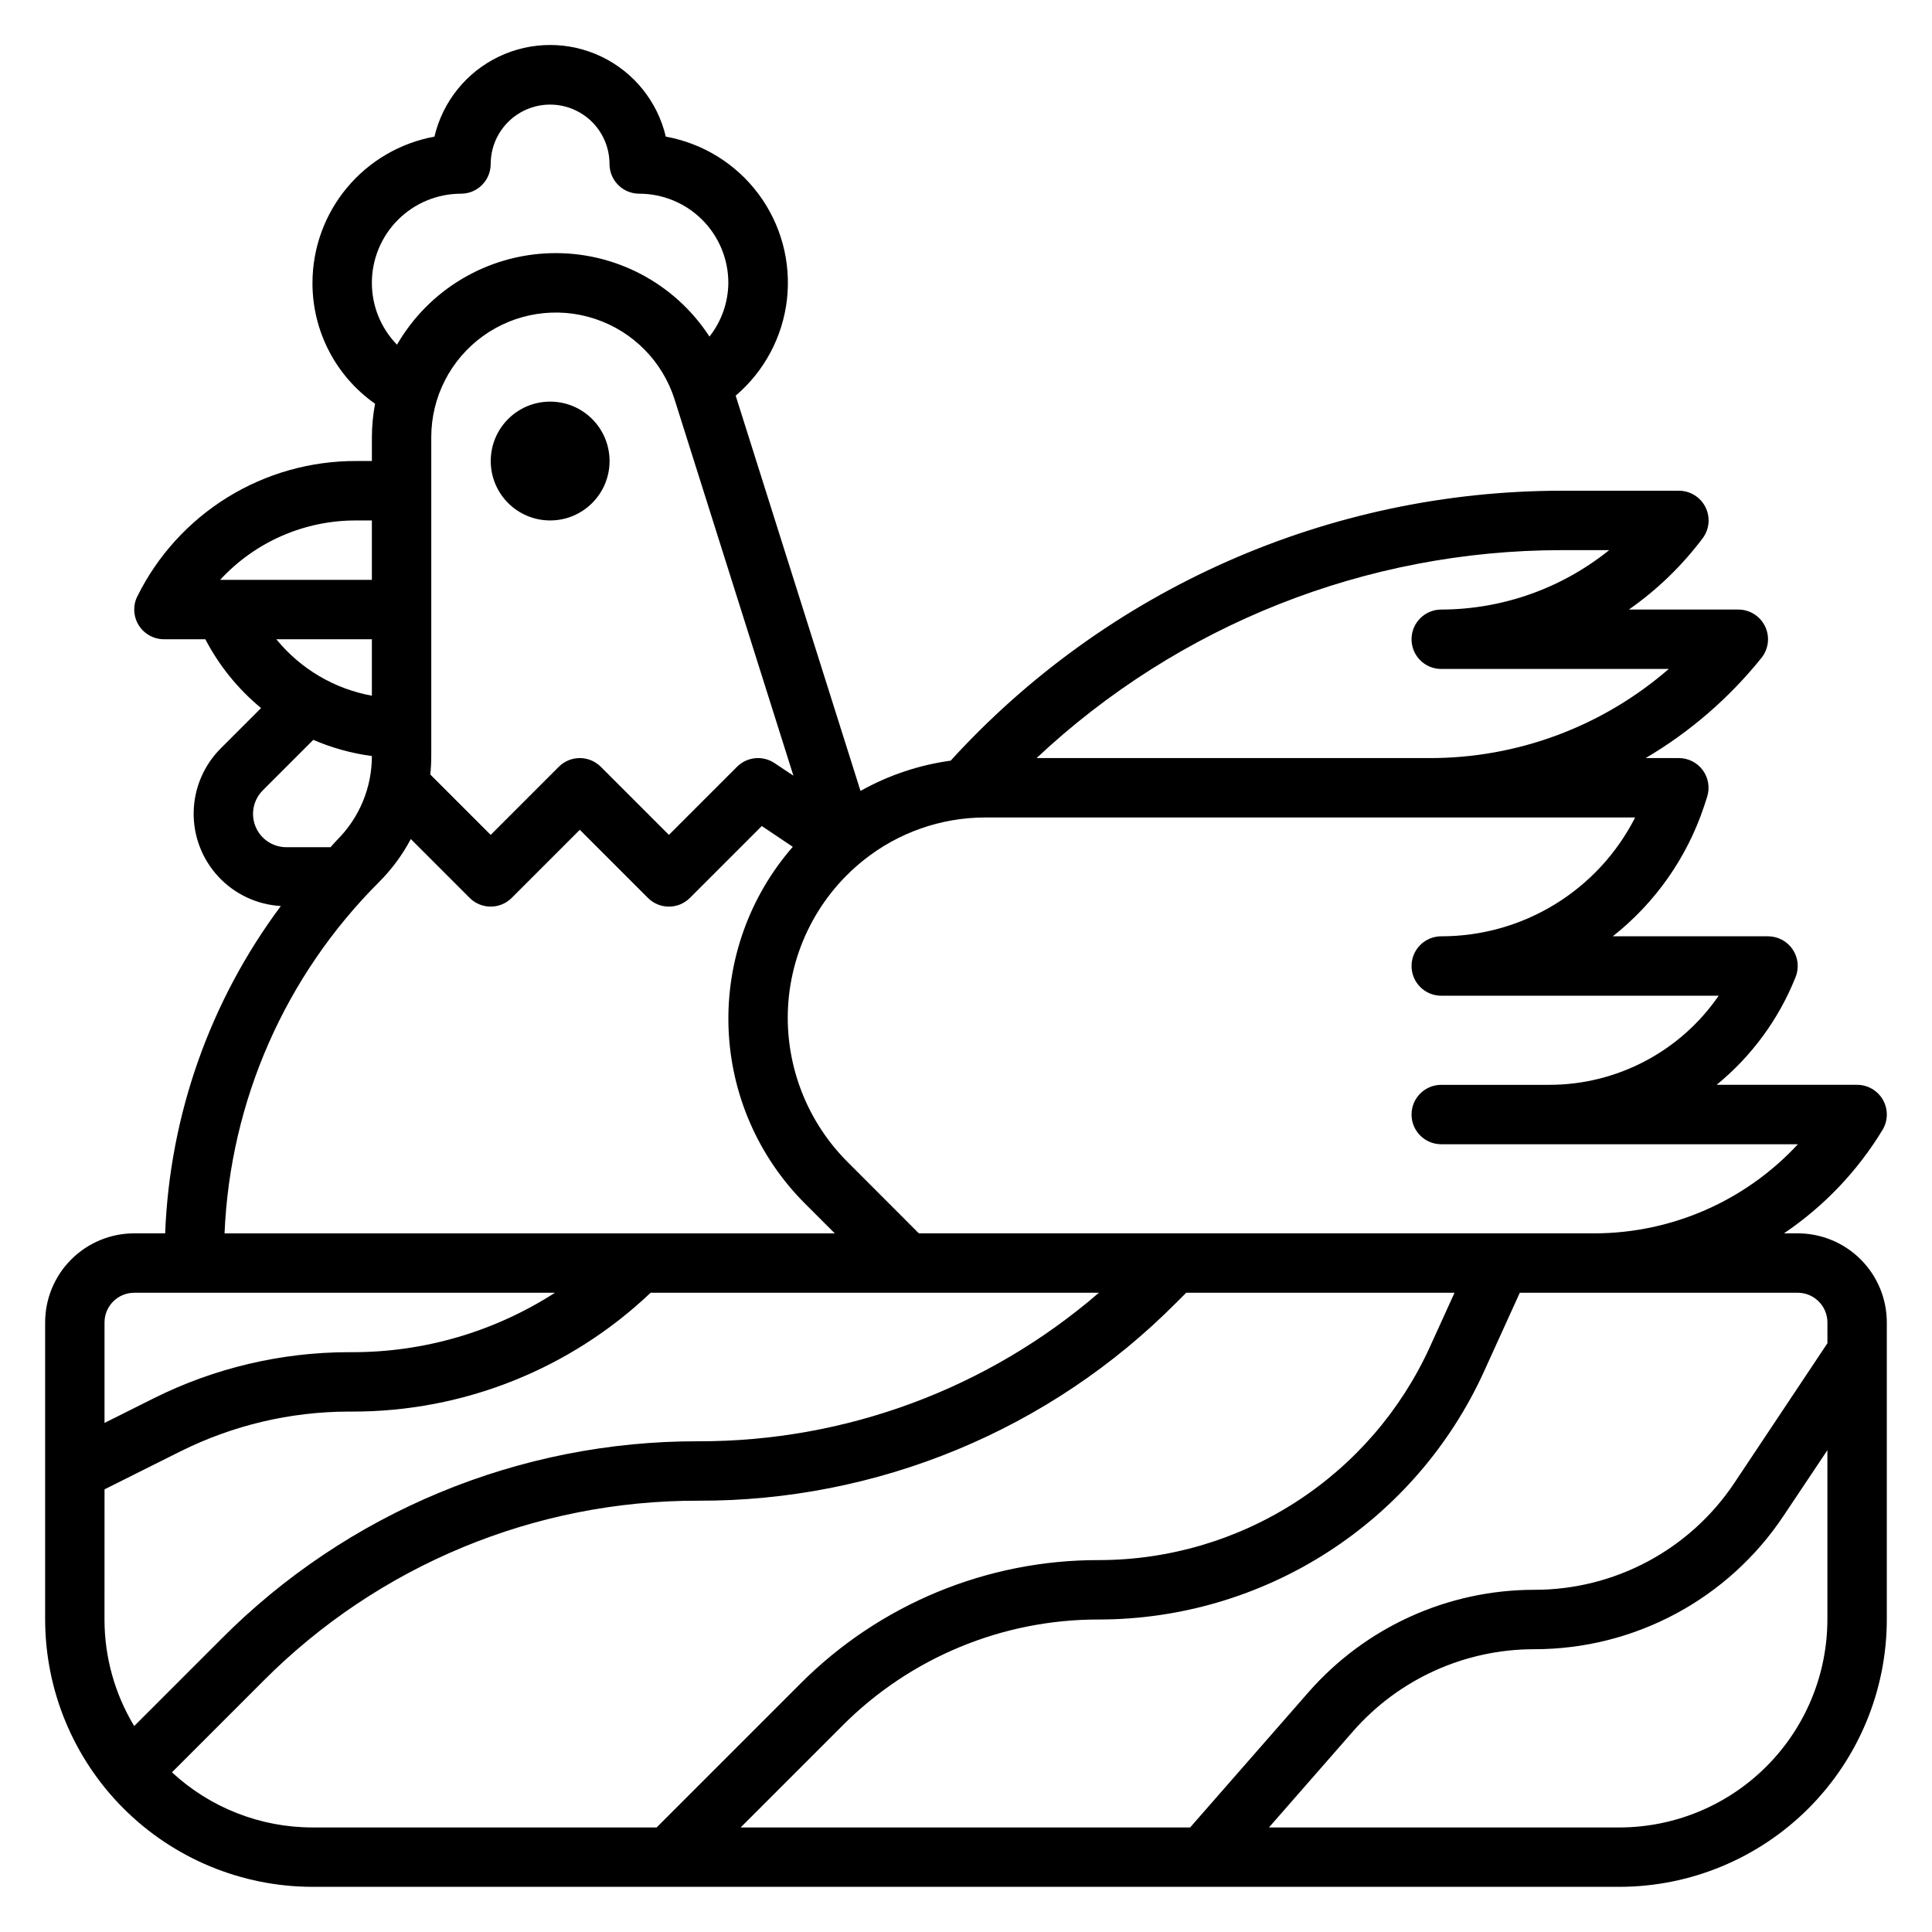 <?xml version="1.0" encoding="UTF-8"?>
<!-- Uploaded to: SVG Repo, www.svgrepo.com, Generator: SVG Repo Mixer Tools -->
<svg fill="#000000" width="800px" height="800px" version="1.1" viewBox="144 144 512 512" xmlns="http://www.w3.org/2000/svg">
 <g>
  <path d="m620.41 470.85h-3.644c10.594-7.148 19.512-16.508 26.137-27.434 1.461-2.434 1.5-5.461 0.102-7.93-1.395-2.469-4.012-3.996-6.848-3.996h-37.242c9.293-7.586 16.5-17.414 20.938-28.562 0.973-2.426 0.676-5.176-0.789-7.34-1.465-2.164-3.91-3.461-6.523-3.461h-41.133c11.254-8.871 19.66-20.848 24.184-34.445l0.789-2.426c0.797-2.398 0.395-5.035-1.078-7.086-1.477-2.051-3.852-3.269-6.379-3.273h-8.809c11.758-6.93 22.16-15.93 30.703-26.566 1.891-2.363 2.262-5.606 0.949-8.332-1.312-2.727-4.07-4.465-7.098-4.461h-29c7.477-5.223 14.078-11.602 19.555-18.895 1.789-2.383 2.074-5.574 0.742-8.242-1.336-2.668-4.059-4.352-7.043-4.352h-31.164c-30.465 0.02-60.59 6.391-88.453 18.707-27.863 12.316-52.852 30.309-73.371 52.824-8.398 1.152-16.504 3.875-23.891 8.023l-33.082-104.75c7.606-6.473 12.465-15.594 13.59-25.516 1.121-9.922-1.57-19.902-7.531-27.91-5.965-8.008-14.75-13.449-24.578-15.219-2.184-9.281-8.453-17.078-17.055-21.195-8.598-4.121-18.602-4.121-27.203 0-8.602 4.117-14.871 11.914-17.051 21.195-9.066 1.66-17.262 6.445-23.168 13.52-5.902 7.074-9.145 15.996-9.156 25.211-0.043 12.754 6.148 24.727 16.586 32.055-0.547 2.91-0.828 5.863-0.84 8.824v6.356h-4.156c-12.051-0.043-23.871 3.297-34.121 9.629-10.25 6.336-18.52 15.414-23.871 26.211-1.223 2.441-1.09 5.34 0.344 7.66 1.438 2.32 3.973 3.731 6.699 3.731h10.965c3.652 7.008 8.676 13.211 14.77 18.238l-10.668 10.668c-4.488 4.477-7.066 10.52-7.191 16.855-0.125 6.34 2.211 12.48 6.519 17.129 4.309 4.652 10.254 7.449 16.582 7.809-18.758 25.145-29.449 55.391-30.66 86.742h-8.188c-6.262 0-12.27 2.488-16.699 6.918-4.43 4.426-6.918 10.434-6.918 16.695v78.723c0.023 18.781 7.492 36.793 20.773 50.074 13.285 13.281 31.293 20.754 50.074 20.773h346.37c18.781-0.02 36.793-7.492 50.074-20.773s20.754-31.293 20.773-50.074v-78.723c0-6.262-2.488-12.27-6.918-16.695-4.43-4.43-10.434-6.918-16.699-6.918zm0 15.742c2.09 0 4.09 0.832 5.566 2.305 1.477 1.477 2.309 3.481 2.309 5.566v5.512l-24.648 37c-11.824 17.734-31.738 28.371-53.051 28.34-22.922 0-44.73 9.898-59.828 27.148l-31.359 35.828h-119.12l26.906-26.906v-0.004c18.016-18.113 42.531-28.266 68.078-28.195 21.504-0.027 42.547-6.231 60.629-17.871s32.438-28.23 41.359-47.797l9.512-20.926zm-43.082-125.95c-4.82 9.484-12.172 17.449-21.242 23.004-9.07 5.559-19.5 8.496-30.141 8.484-4.348 0-7.871 3.527-7.871 7.875s3.523 7.871 7.871 7.871h73.52c-10.195 14.836-27.062 23.672-45.059 23.617h-28.461c-4.348 0-7.871 3.523-7.871 7.871s3.523 7.871 7.871 7.871h94.512c-13.883 15.004-33.379 23.559-53.82 23.617h-179.13l-19-19.02c-10.043-10.094-15.699-23.738-15.746-37.977-0.035-16.32 7.387-31.766 20.152-41.934 9.133-7.285 20.465-11.262 32.148-11.281zm-6.887-70.848c-12.609 10.156-28.305 15.707-44.496 15.746-4.348 0-7.871 3.523-7.871 7.871s3.523 7.871 7.871 7.871h60.293c-17.598 15.277-40.133 23.668-63.441 23.617h-104.09c37.668-35.363 87.383-55.066 139.05-55.105zm-216.18 59.766-5.008-3.336c-3.121-2.086-7.281-1.672-9.934 0.98l-18.051 18.051-18.051-18.051c-3.074-3.07-8.055-3.07-11.129 0l-18.051 18.051-16.004-16.004c0.168-1.629 0.254-3.269 0.258-4.91v-84.516c0.008-10.598 5.098-20.547 13.691-26.75 8.59-6.203 19.641-7.906 29.699-4.574 10.062 3.328 17.914 11.285 21.105 21.391zm-111.71-130.61c0-6.262 2.488-12.27 6.918-16.699 4.426-4.43 10.434-6.918 16.699-6.918 2.086 0 4.09-0.828 5.566-2.305 1.473-1.477 2.305-3.477 2.305-5.566 0-5.625 3-10.82 7.871-13.633 4.871-2.812 10.871-2.812 15.746 0 4.871 2.812 7.871 8.008 7.871 13.633 0 2.09 0.828 4.09 2.305 5.566 1.477 1.477 3.481 2.305 5.566 2.305 6.262 0 12.27 2.488 16.699 6.918 4.43 4.43 6.918 10.438 6.918 16.699-0.039 5.172-1.797 10.188-5 14.25-9.207-14.172-25.113-22.543-42.004-22.102-16.895 0.438-32.344 9.621-40.801 24.25-4.281-4.387-6.672-10.273-6.66-16.398zm-4.156 62.977h4.156v15.742l-40.219 0.004c9.277-10.078 22.363-15.789 36.062-15.746zm4.156 31.488v14.957c-9.949-1.816-18.926-7.117-25.316-14.957zm-22.664 55.105c-3.57 0-6.793-2.148-8.156-5.449-1.367-3.297-0.613-7.094 1.914-9.617l13.383-13.383c4.953 2.133 10.176 3.574 15.523 4.289 0.016 8.348-3.305 16.359-9.227 22.246-0.613 0.613-1.133 1.289-1.73 1.914zm24.57 9.227c3.356-3.356 6.195-7.195 8.414-11.395l15.602 15.602v0.004c3.074 3.07 8.059 3.07 11.133 0l18.051-18.051 18.051 18.051h-0.004c3.074 3.07 8.059 3.07 11.133 0l19.051-19.051 8.211 5.512v-0.004c-11.551 13.238-17.637 30.371-17.031 47.93 0.605 17.555 7.856 34.227 20.289 46.641l7.871 7.871h-161.72c1.469-35.078 16.09-68.32 40.953-93.109zm-64.883 108.85h111.49c-16.008 10.305-34.648 15.773-53.688 15.746h-0.938c-17.91 0.02-35.57 4.188-51.602 12.176l-13.137 6.574v-26.625c0-4.348 3.523-7.871 7.871-7.871zm-7.871 52.098 20.176-10.094v0.004c13.844-6.898 29.094-10.5 44.562-10.52h0.938c29.414 0.047 57.715-11.23 79.043-31.488h118.8c-29.473 25.457-67.141 39.43-106.09 39.359-23.504-0.062-46.789 4.535-68.504 13.531-21.715 8.996-41.43 22.207-58.004 38.875l-23.059 23.059c-5.148-8.52-7.871-18.281-7.871-28.23zm17.871 74.988 24.191-24.191h-0.004c30.535-30.699 72.082-47.91 115.38-47.789 23.508 0.062 46.793-4.535 68.508-13.531 21.715-8.992 41.43-22.207 58.004-38.875l2.703-2.699h71.109l-6.551 14.406c-7.668 16.816-20.008 31.078-35.547 41.082-15.539 10.008-33.629 15.34-52.109 15.359-29.727-0.078-58.246 11.734-79.207 32.812l-38.039 38.039h-91.207c-13.809-0.008-27.105-5.227-37.234-14.613zm383.6 14.613h-92.891l22.27-25.457v-0.004c12.117-13.848 29.625-21.785 48.027-21.773 26.586 0.016 51.41-13.281 66.125-35.422l11.574-17.32v44.871c-0.02 14.609-5.832 28.613-16.164 38.941-10.328 10.332-24.332 16.145-38.941 16.164z"/>
  <path d="m305.54 266.18c0 8.695-7.051 15.742-15.746 15.742-8.695 0-15.742-7.047-15.742-15.742 0-8.695 7.047-15.746 15.742-15.746 8.695 0 15.746 7.051 15.746 15.746"/>
 </g>
</svg>